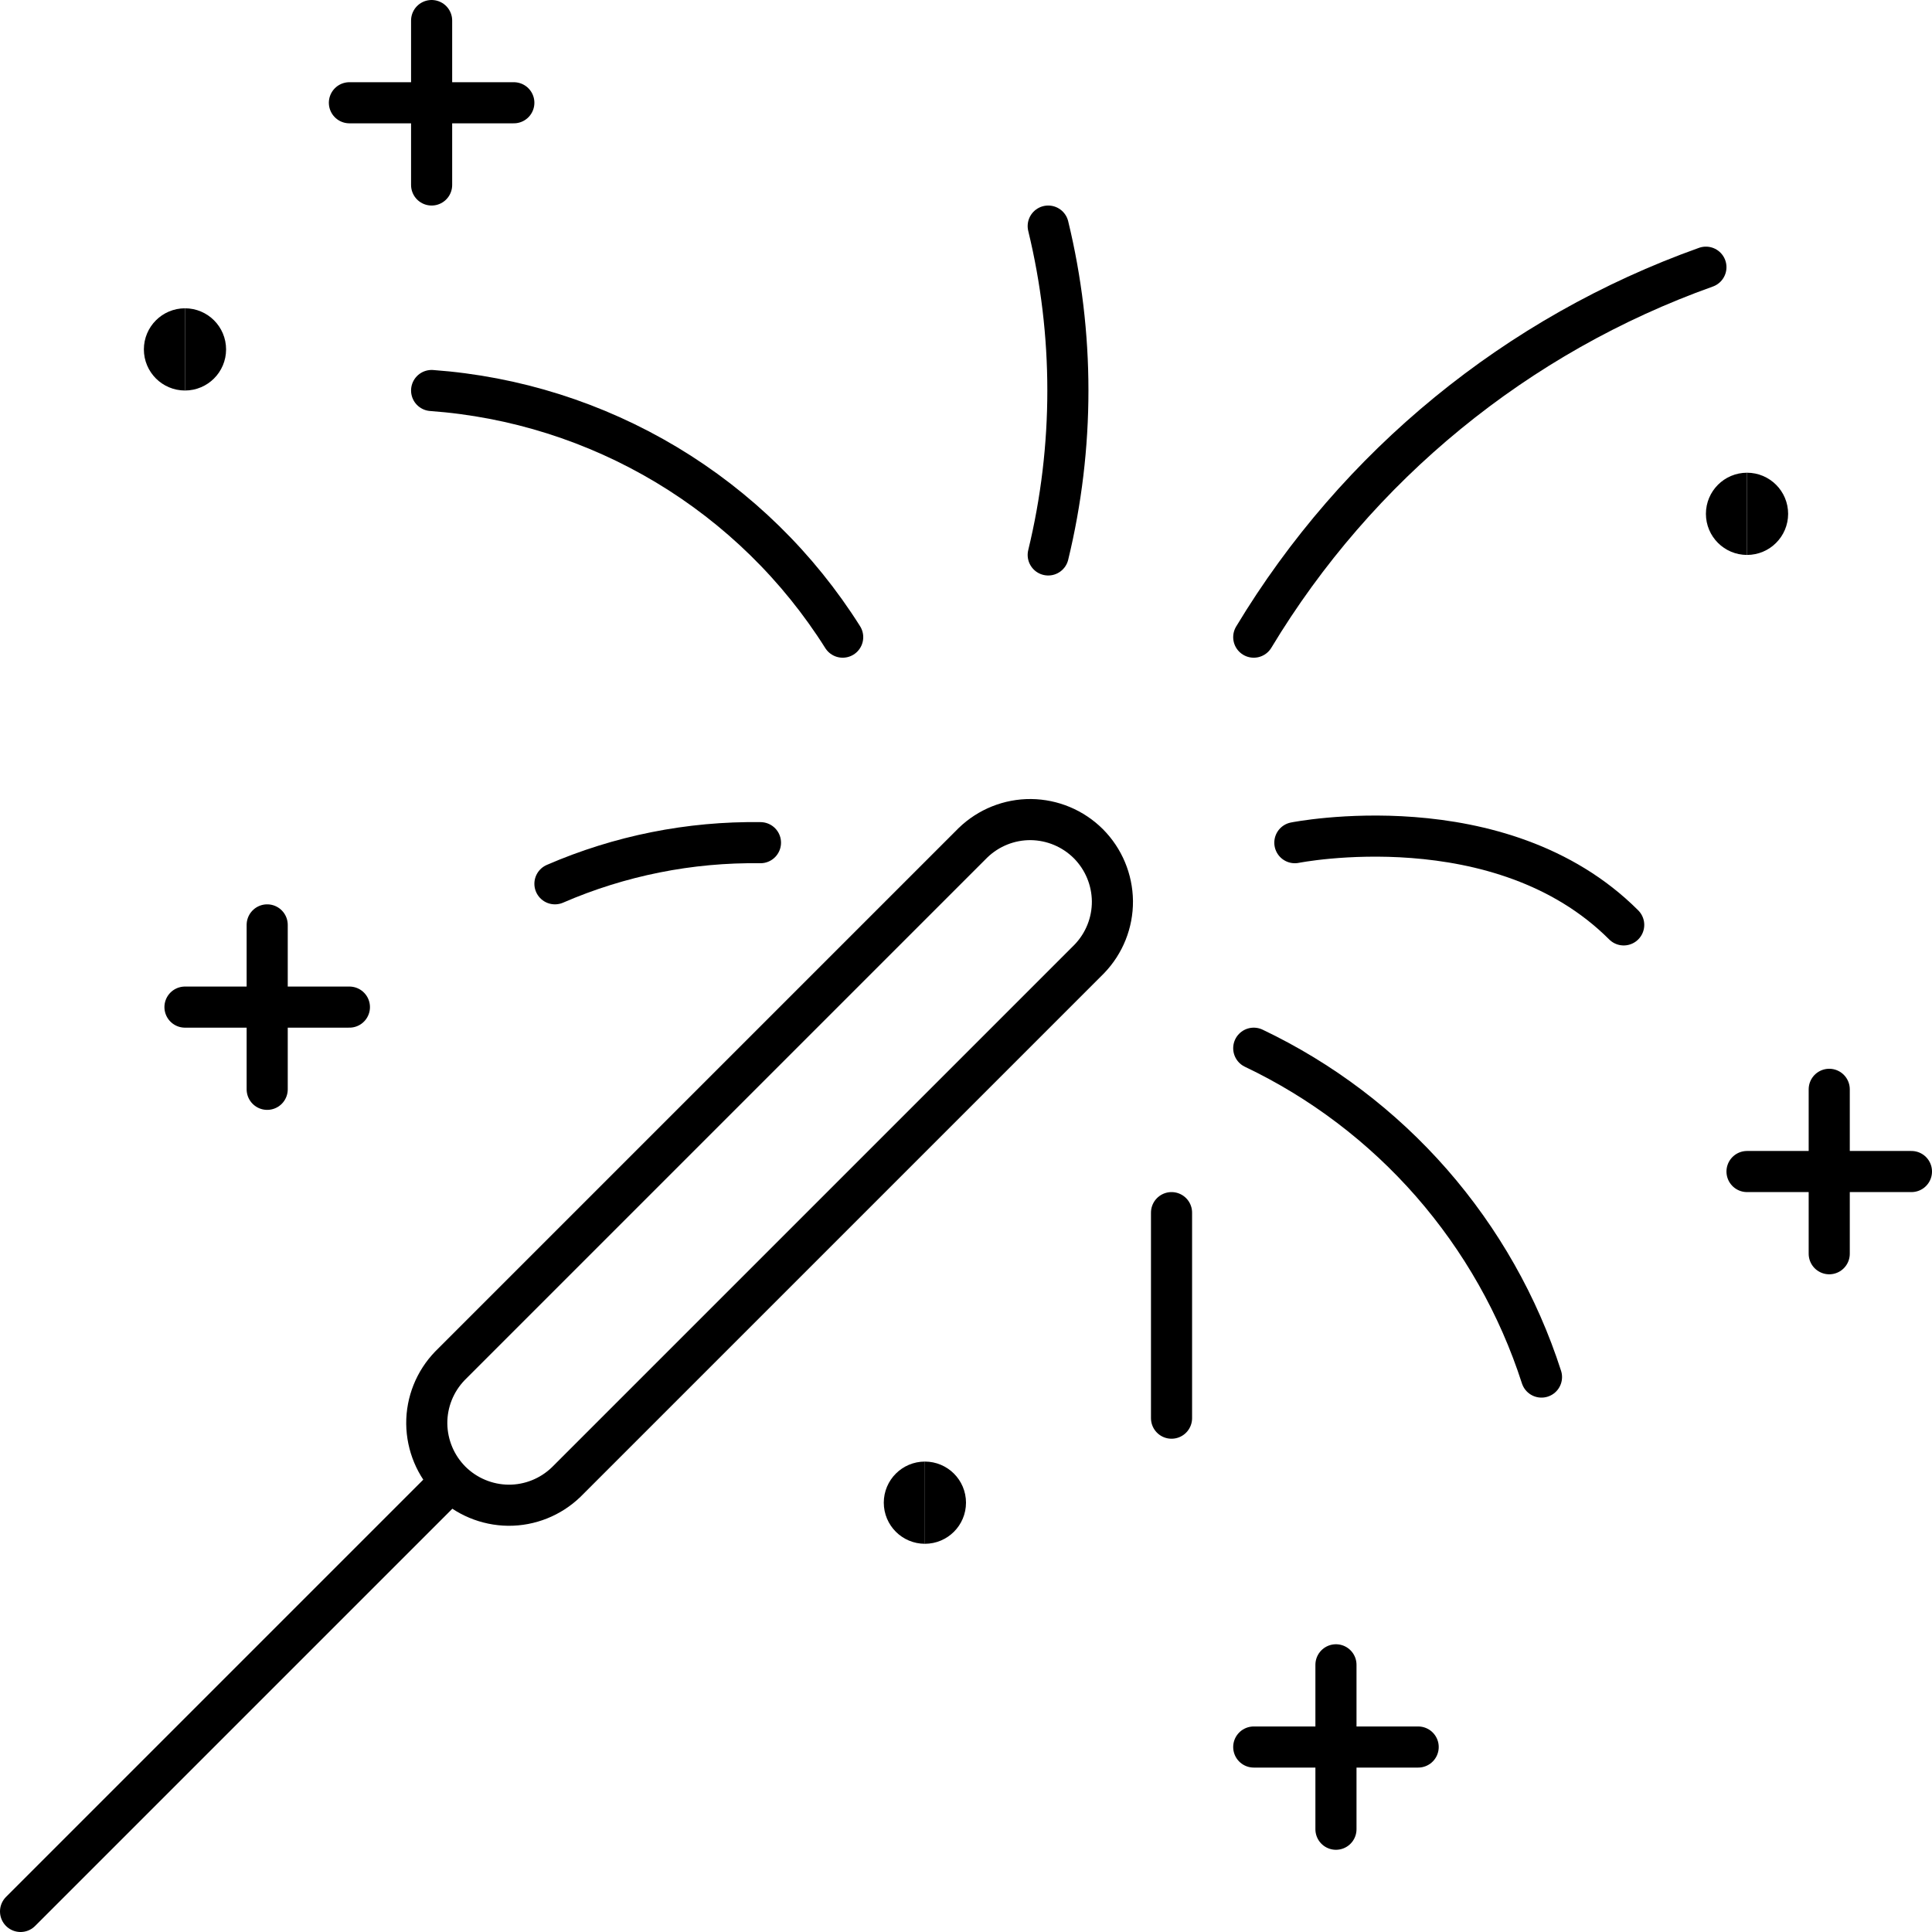 <svg xmlns="http://www.w3.org/2000/svg" fill="none" viewBox="0.25 0.25 23.5 23.5" stroke-width="0.5"><path stroke="currentColor" stroke-linecap="round" stroke-linejoin="round" d="M5.5 0.5V2.5"></path><path stroke="currentColor" stroke-linecap="round" stroke-linejoin="round" d="M6.5 1.5H4.5"></path><path stroke="currentColor" stroke-linecap="round" stroke-linejoin="round" d="M3.5 11.5V13.5"></path><path stroke="currentColor" stroke-linecap="round" stroke-linejoin="round" d="M4.5 12.5H2.5"></path><path stroke="currentColor" stroke-linecap="round" stroke-linejoin="round" d="M22.5 13.5V15.5"></path><path stroke="currentColor" stroke-linecap="round" stroke-linejoin="round" d="M23.5 14.5H21.5"></path><path stroke="currentColor" stroke-linecap="round" stroke-linejoin="round" d="M16.5 20.5V22.5"></path><path stroke="currentColor" stroke-linecap="round" stroke-linejoin="round" d="M17.5 21.5H15.5"></path><path stroke="currentColor" stroke-linecap="round" stroke-linejoin="round" d="M0.5 23.5L5.722 18.278"></path><path stroke="currentColor" stroke-linecap="round" stroke-linejoin="round" d="M7.136 18.278C6.947 18.46 6.695 18.561 6.433 18.559C6.17 18.556 5.92 18.451 5.734 18.266C5.549 18.08 5.444 17.83 5.441 17.567C5.439 17.305 5.54 17.053 5.722 16.864L12.086 10.5C12.275 10.318 12.527 10.217 12.789 10.219C13.052 10.222 13.302 10.327 13.488 10.512C13.673 10.698 13.778 10.948 13.781 11.211C13.783 11.473 13.682 11.725 13.5 11.914L7.136 18.278Z"></path><path stroke="currentColor" stroke-linecap="round" stroke-linejoin="round" d="M5.5 5C6.51 5.073 7.489 5.383 8.358 5.904C9.226 6.425 9.96 7.143 10.5 8"></path><path stroke="currentColor" stroke-linecap="round" stroke-linejoin="round" d="M13 3C13.319 4.314 13.319 5.686 13 7"></path><path stroke="currentColor" stroke-linecap="round" stroke-linejoin="round" d="M15.5 8C16.759 5.91 18.702 4.32 21 3.5"></path><path stroke="currentColor" stroke-linecap="round" stroke-linejoin="round" d="M16 10.5C16 10.5 18.5 10 20 11.5"></path><path stroke="currentColor" stroke-linecap="round" stroke-linejoin="round" d="M15.5 13C16.325 13.393 17.061 13.951 17.663 14.639C18.264 15.327 18.72 16.13 19 17"></path><path stroke="currentColor" stroke-linecap="round" stroke-linejoin="round" d="M14.5 15V17.5"></path><path stroke="currentColor" stroke-linecap="round" stroke-linejoin="round" d="M7 11C7.789 10.658 8.641 10.488 9.5 10.5"></path><path stroke="currentColor" d="M2.5 4.75C2.362 4.75 2.25 4.638 2.25 4.5C2.25 4.362 2.362 4.25 2.5 4.25"></path><path stroke="currentColor" d="M2.5 4.75C2.638 4.75 2.75 4.638 2.75 4.5C2.75 4.362 2.638 4.25 2.5 4.25"></path><path stroke="currentColor" d="M11.5 18.778C11.362 18.778 11.25 18.666 11.25 18.528C11.25 18.39 11.362 18.278 11.5 18.278"></path><path stroke="currentColor" d="M11.5 18.778C11.638 18.778 11.75 18.666 11.75 18.528C11.75 18.39 11.638 18.278 11.5 18.278"></path><g><path stroke="currentColor" d="M21.5 6.75C21.362 6.75 21.25 6.638 21.25 6.5C21.25 6.362 21.362 6.25 21.5 6.25"></path><path stroke="currentColor" d="M21.5 6.75C21.638 6.75 21.75 6.638 21.75 6.5C21.75 6.362 21.638 6.25 21.5 6.25"></path></g></svg>